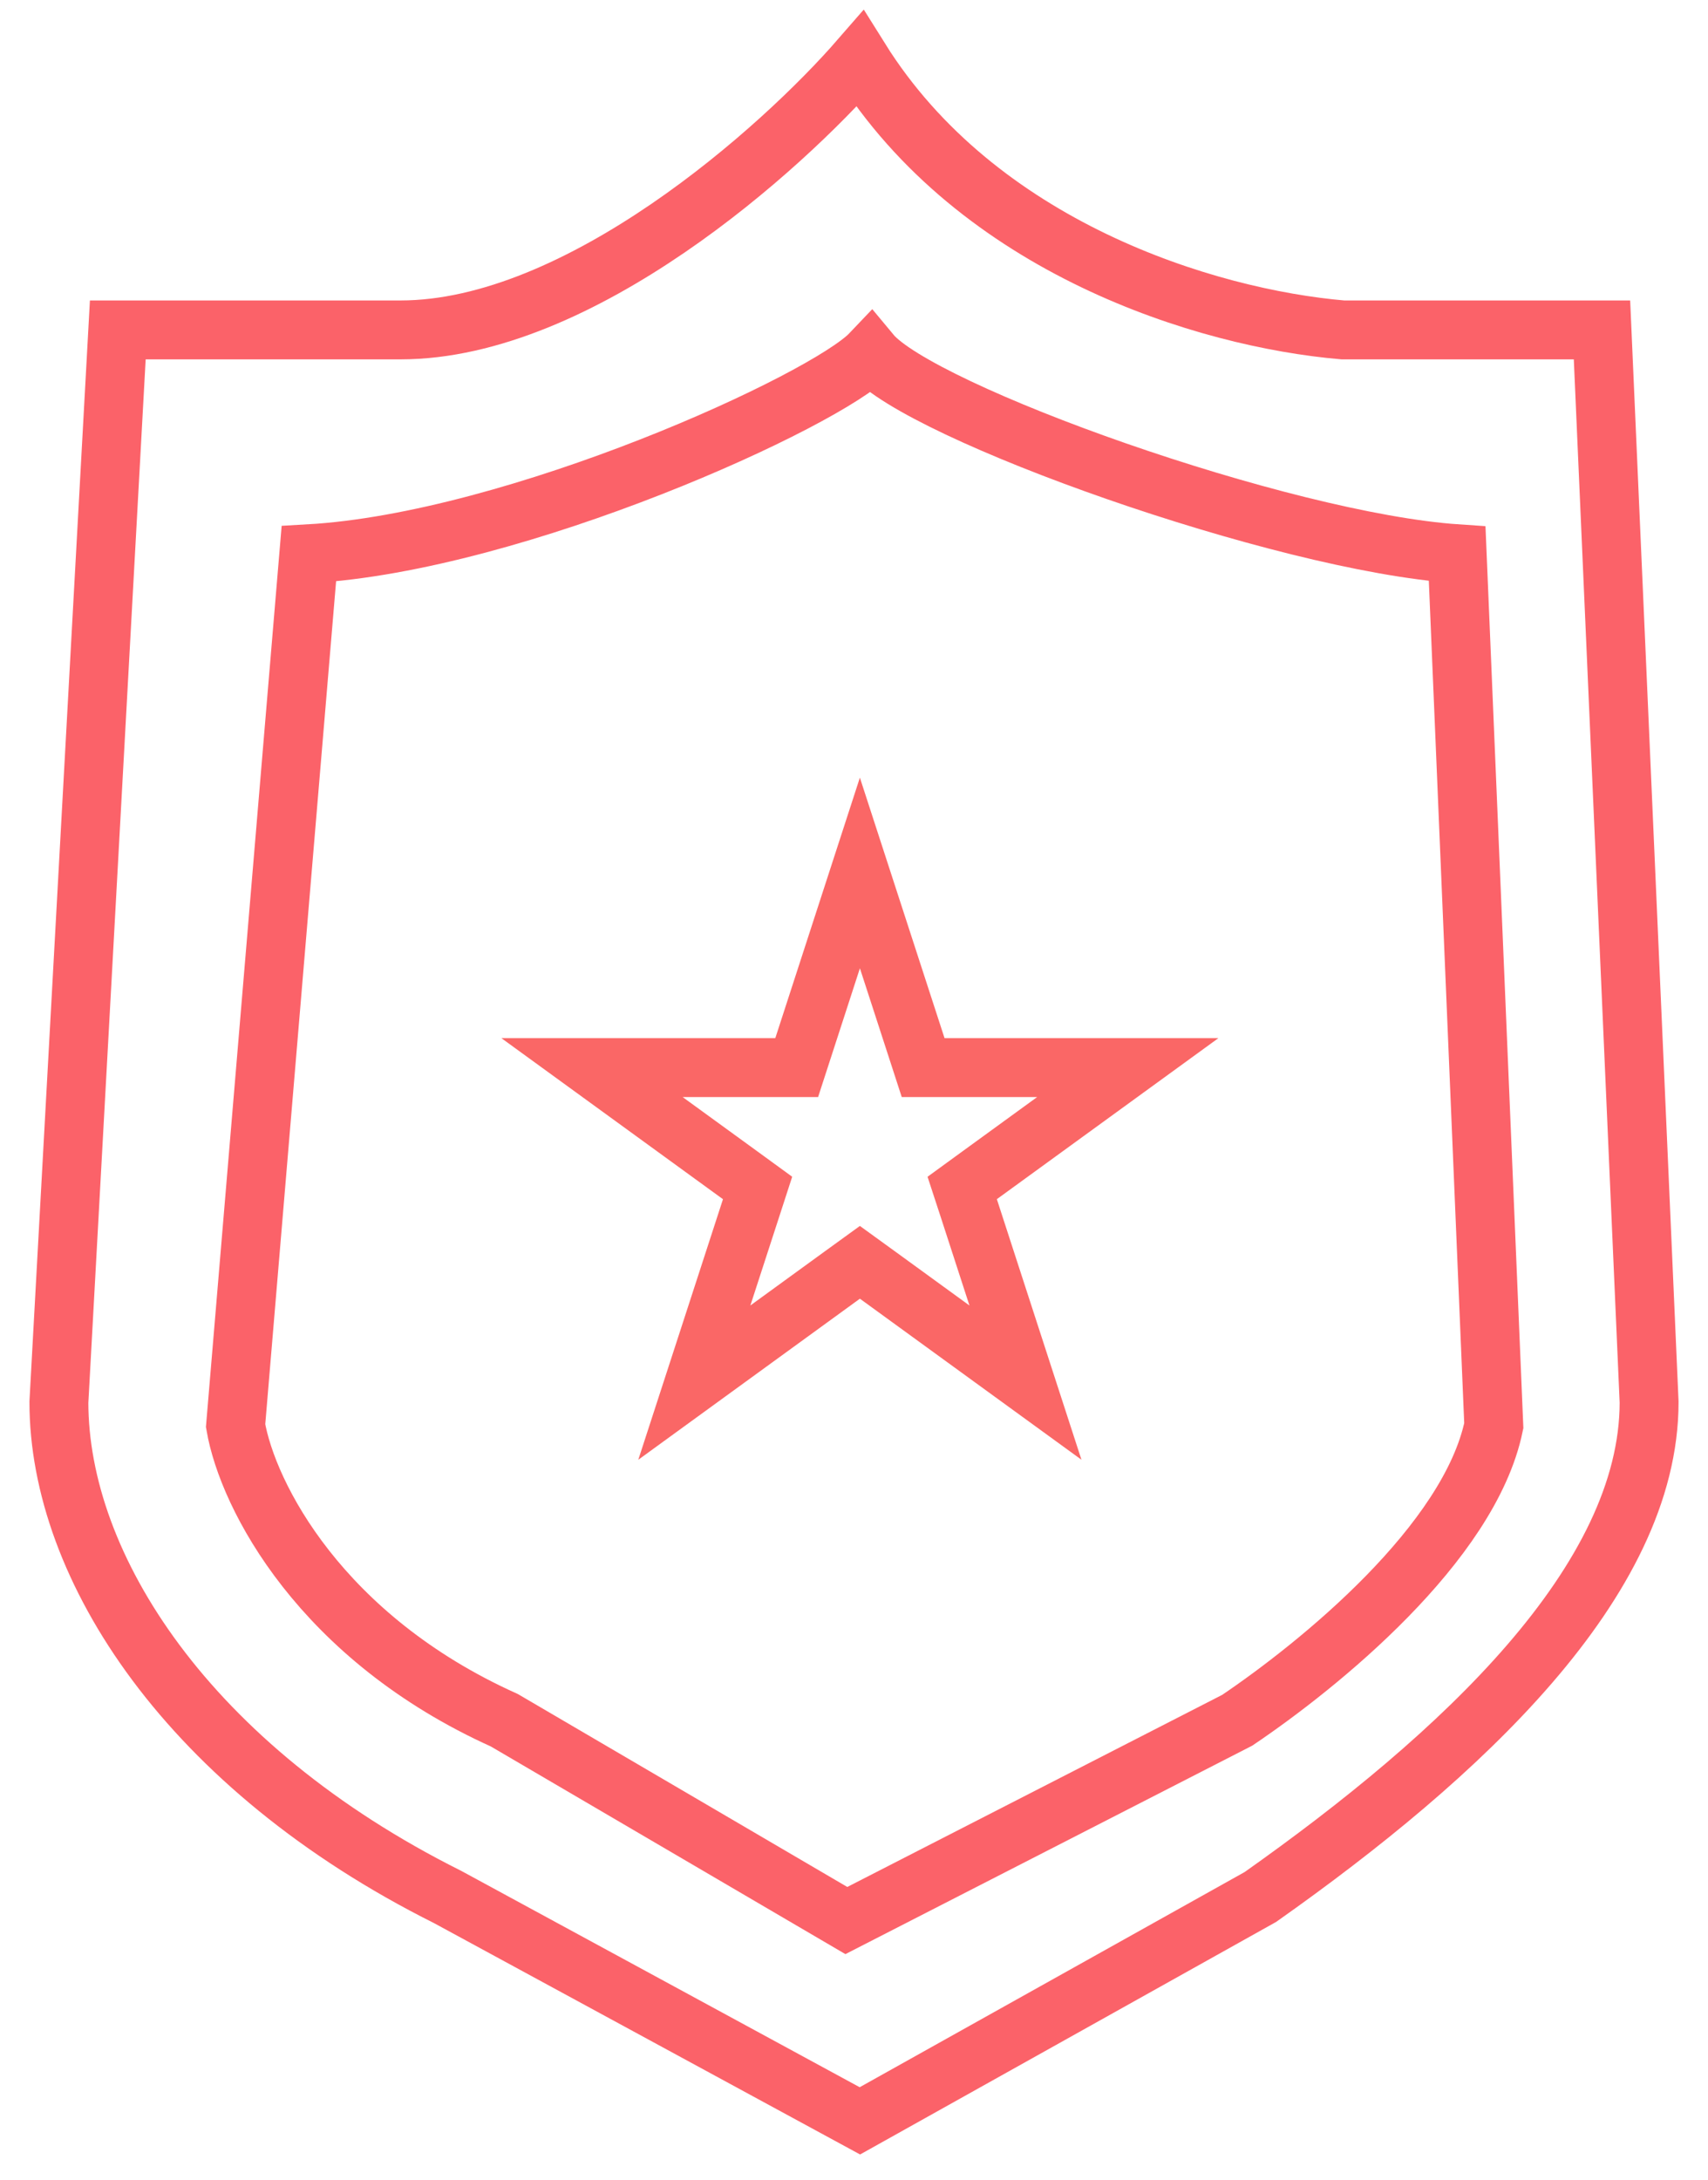 <?xml version="1.0" encoding="UTF-8"?> <svg xmlns="http://www.w3.org/2000/svg" width="29" height="37" viewBox="0 0 29 37" fill="none"> <g clip-path="url(#clip0_249_48)"> <path d="M6.8 5.6C9.84 5.6 13.267 2.533 14.6 1C16.6 4.2 20.467 5.4 22.8 5.6H27.2L28 23.8C28 26.84 24.8 29.8 21.4 32.2L14.6 36L7.6 32.2C3.2 30 1 26.6 1 23.8L2 5.6H6.8Z" stroke="#FB6269"></path> <path d="M5.244 9.4C8.77 9.2 14.025 6.8 14.785 6C15.615 7 21.768 9.2 24.741 9.4L25.363 24.2C24.948 26.2 22.39 28.267 21.007 29.2L14.37 32.6L8.563 29.2C5.452 27.8 4.207 25.4 4 24.2L5.244 9.4Z" stroke="#FB6269"></path> <path d="M14.6 14.818L15.562 17.777L15.674 18.122H16.037H19.148L16.631 19.951L16.337 20.165L16.45 20.51L17.411 23.469L14.894 21.64L14.6 21.427L14.306 21.64L11.789 23.469L12.751 20.51L12.863 20.165L12.569 19.951L10.052 18.122H13.163H13.527L13.639 17.777L14.6 14.818Z" stroke="#FA6766"></path> </g> <defs> <clipPath id="clip0_249_48"> <rect width="29" height="37" fill="white"></rect> </clipPath> </defs> </svg> 
